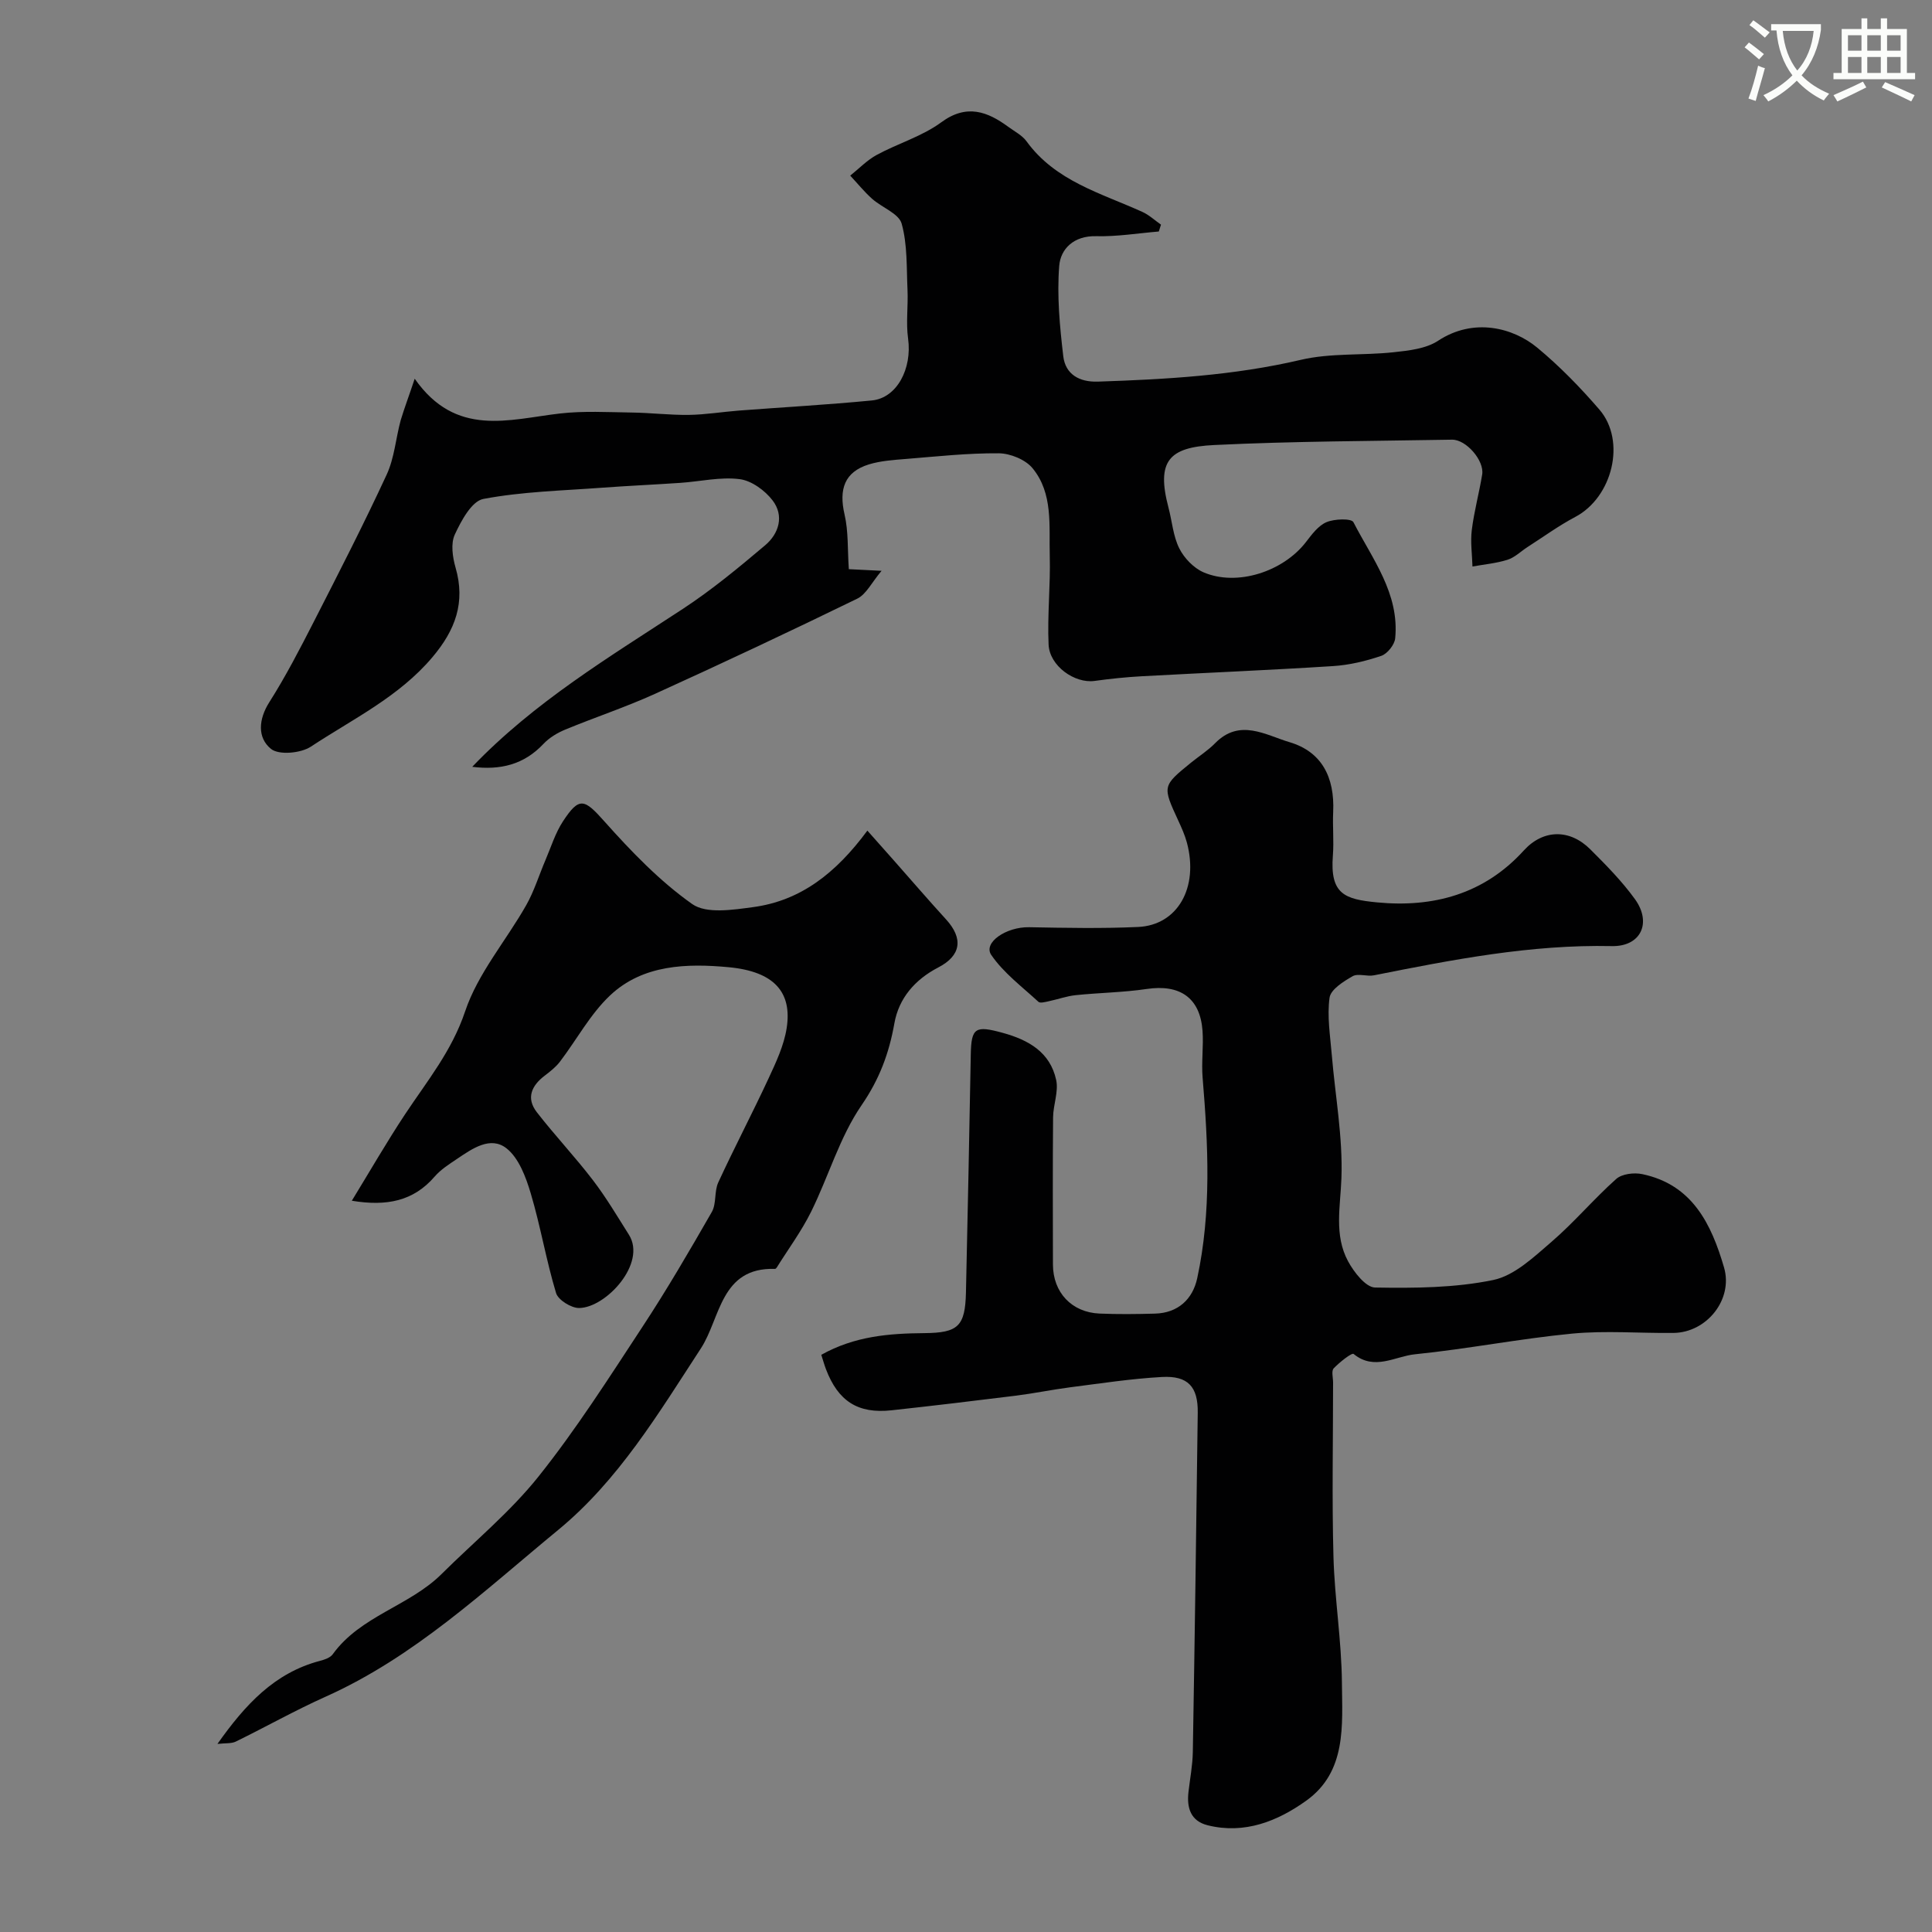 <svg enable-background="new 0 0 400 400" viewBox="0 0 400 400" xmlns="http://www.w3.org/2000/svg"><rect x="0" y="0" width="400" height="400" fill="#808080" stroke="none"/><path d="m362.1 8.8c1.1.8 2.1 1.6 3.1 2.4l-1 1.1c-1.3-1.1-2.3-2-3-2.5zm1.9 4.8c.5.2.9.4 1.4.5-.6 2.3-1.3 4.5-1.9 6.8l-1.5-.5c.8-2.1 1.4-4.3 2-6.8zm-1-9.4c1.3.9 2.4 1.8 3.4 2.5l-1 1.1c-1.4-1.2-2.4-2.1-3.2-2.6zm3.7 2.2v-1.4h10.3v1.2c-.5 3.6-1.8 6.8-4 9.4 1.5 1.6 3.4 2.8 5.7 3.8-.3.4-.7.8-1.1 1.4-2.3-1.1-4.1-2.5-5.6-4.1-1.6 1.6-3.6 3.1-5.9 4.3-.3-.5-.7-.9-1-1.3 2.4-1.1 4.4-2.5 6-4.1-1.9-2.5-3-5.6-3.3-9.3h-1.1zm8.8 0h-6.4c.3 3.3 1.3 6 3 8.2 2-2.2 3.1-5.1 3.4-8.2z" fill="#fbfcfa"/><path d="m385.3 3.8h1.3v2.2h2.8v-2.2h1.3v2.2h4.1v9.1h1.7v1.3h-16.9v-1.3h1.7v-9.1h4.1v-2.2zm.4 13.1.7 1.2c-1.8.9-3.8 1.9-6 2.9-.2-.4-.5-.8-.8-1.3 2.3-1 4.3-1.9 6.1-2.8zm-3.1-6.4h2.8v-3.2h-2.8zm0 4.6h2.8v-3.3h-2.8zm4-4.6h2.8v-3.2h-2.8zm0 4.6h2.8v-3.3h-2.8zm3.7 1.9c2.1.9 4.1 1.8 6.1 2.7l-.7 1.3c-2.2-1.1-4.2-2-6.1-2.9zm3.2-9.7h-2.8v3.2h2.8zm-2.8 7.8h2.8v-3.3h-2.8z" fill="#fbfcfa"/><g fill="#010102"><path d="m170.04 280.5c6.92-3.88 14.08-4.43 21.32-4.49 7-.06 8.47-1.39 8.63-8.43.37-16.43.7-32.85 1-49.28.1-5.55.96-6.01 6.58-4.47 5.4 1.48 9.85 4.02 11.1 9.77.52 2.41-.61 5.13-.64 7.71-.09 10.16-.05 20.33-.03 30.49.01 5.78 3.87 9.91 9.64 10.16 3.82.16 7.66.12 11.49.01 4.79-.13 7.81-3.01 8.74-7.32 2.97-13.74 2.27-27.63 1.12-41.51-.27-3.22.21-6.5-.02-9.73-.5-6.83-4.68-9.68-11.57-8.65-4.86.72-9.82.77-14.71 1.28-1.88.2-3.7.87-5.57 1.26-.71.15-1.76.45-2.13.11-3.38-3.12-7.22-5.98-9.76-9.7-1.73-2.54 3.08-5.83 7.83-5.74 7.52.14 15.05.29 22.56-.05 8.22-.37 12.6-8.19 10.11-17.48-.42-1.55-1.09-3.05-1.77-4.52-3.31-7.18-3.33-7.17 2.64-12.03 1.65-1.34 3.49-2.5 4.97-4.01 5.09-5.2 10.46-1.69 15.42-.22 6.6 1.96 9.37 7.18 9.03 14.45-.14 2.99.17 6.01-.06 8.99-.63 8.03 2.41 9.08 9.16 9.73 11.57 1.11 22.12-1.67 30.36-10.74 4.04-4.44 9.54-4.48 13.78-.24 3.27 3.26 6.55 6.59 9.24 10.31 3.54 4.91 1.21 9.85-4.8 9.72-16.74-.36-32.98 2.81-49.24 6.05-1.44.29-3.29-.46-4.42.19-1.89 1.08-4.54 2.74-4.77 4.45-.53 3.84.13 7.87.46 11.81.71 8.51 2.3 17.04 2 25.51-.21 5.93-1.56 11.8 1.37 17.24 1.21 2.25 3.66 5.4 5.59 5.44 8.17.14 16.53.08 24.47-1.56 4.39-.91 8.41-4.76 12.06-7.9 4.71-4.05 8.75-8.88 13.4-13.02 1.19-1.06 3.69-1.36 5.39-1 10.38 2.17 14.31 10.35 16.93 19.31 1.94 6.62-3.57 13.5-10.47 13.57-7 .08-14.05-.52-20.98.14-10.88 1.05-21.66 3.18-32.54 4.28-4.09.41-8.4 3.47-12.7-.07-.36-.3-2.93 1.72-4.13 2.99-.5.54-.12 1.92-.12 2.92 0 12.03-.25 24.07.08 36.09.24 8.71 1.68 17.4 1.75 26.1.07 8.75 1.01 18.37-7.37 24.38-5.92 4.24-12.77 7.02-20.44 5.1-3.51-.88-4.34-3.61-3.96-6.89.32-2.76.85-5.51.9-8.27.4-23.43.72-46.85 1.02-70.28.07-5.33-2.01-7.67-7.4-7.37-6.37.35-12.71 1.33-19.05 2.14-3.72.48-7.41 1.25-11.13 1.72-8.61 1.07-17.22 2.1-25.84 3.04-6.94.75-11.04-1.89-13.56-8.53-.34-.9-.6-1.84-.96-2.96z"/><path d="m85.86 78.41c8.54 12.21 19.5 8.42 30.07 7.2 4.88-.56 9.88-.27 14.82-.2 3.96.05 7.91.54 11.87.49 3.44-.05 6.87-.62 10.3-.89 9.19-.7 18.41-1.21 27.58-2.1 5.21-.5 8.37-6.6 7.51-12.81-.46-3.3.03-6.72-.12-10.08-.21-4.6 0-9.37-1.21-13.71-.59-2.11-4.09-3.34-6.12-5.15-1.63-1.46-3.03-3.19-4.53-4.8 1.82-1.45 3.49-3.21 5.51-4.3 4.39-2.38 9.39-3.83 13.34-6.74 5.28-3.9 9.62-2.18 13.85.92 1.32.97 2.9 1.77 3.82 3.04 5.98 8.23 15.38 10.7 23.96 14.59 1.4.63 2.58 1.75 3.86 2.64-.15.47-.3.95-.45 1.42-4.33.36-8.67 1.08-12.98.97-4.61-.12-7.36 2.62-7.64 6.15-.49 6.18.11 12.51.84 18.71.44 3.73 3.32 5.38 7.16 5.25 14.12-.47 28.15-1.26 42.02-4.51 6.18-1.45 12.8-.88 19.19-1.57 3.15-.34 6.71-.72 9.23-2.38 7.37-4.85 15.54-2.7 20.52 1.42 4.65 3.85 8.93 8.25 12.88 12.83 5.6 6.5 2.7 18.16-4.99 22.22-3.44 1.82-6.62 4.14-9.91 6.25-1.37.88-2.61 2.14-4.11 2.62-2.34.74-4.84.96-7.27 1.4-.07-2.52-.45-5.09-.14-7.57.48-3.86 1.52-7.64 2.15-11.48.47-2.88-3.32-7.26-6.25-7.21-16.43.29-32.88.31-49.28 1.11-9.31.46-11.97 3.29-9.42 12.95.75 2.83.96 5.9 2.24 8.45 1.01 2.02 2.99 4.08 5.04 4.96 6.92 2.96 16.46-.15 21.18-6.27 1.21-1.57 2.55-3.4 4.25-4.12 1.65-.7 5.16-.81 5.58 0 3.92 7.62 9.55 14.76 8.65 24.04-.13 1.34-1.62 3.21-2.89 3.64-3.21 1.09-6.63 1.91-10.02 2.12-13.17.84-26.37 1.38-39.55 2.1-3.27.18-6.54.52-9.79.97-4.1.56-9.31-3.08-9.51-7.53-.28-6.12.41-12.28.24-18.41-.17-6.21.73-12.88-3.56-18.1-1.47-1.79-4.61-3.07-7-3.09-6.4-.05-12.8.65-19.19 1.17-2.59.21-5.27.38-7.73 1.14-4.98 1.55-6.23 5.09-5 10.38.81 3.48.6 7.19.88 11.3.93.05 3.15.16 6.78.34-2.03 2.39-3.16 4.85-5.04 5.77-13.88 6.76-27.85 13.34-41.91 19.72-6.06 2.75-12.42 4.85-18.58 7.4-1.62.67-3.27 1.67-4.46 2.93-4.06 4.33-8.97 5.49-14.76 4.76 12.84-13.42 28.42-22.74 43.58-32.68 6-3.93 11.58-8.55 17.07-13.19 2.87-2.42 3.96-6.12 1.54-9.28-1.58-2.07-4.38-4.11-6.84-4.41-3.99-.5-8.15.49-12.24.77-5.43.37-10.87.61-16.3 1.01-8.19.61-16.48.8-24.51 2.32-2.41.46-4.59 4.52-5.91 7.38-.87 1.87-.46 4.68.16 6.84 2.09 7.22-.06 12.94-4.78 18.53-6.95 8.24-16.49 12.8-25.17 18.53-2.09 1.38-6.65 1.8-8.28.46-2.82-2.31-2.6-6.1-.31-9.69 3.38-5.33 6.3-10.98 9.18-16.61 5.16-10.1 10.34-20.19 15.1-30.48 1.6-3.46 1.88-7.51 2.9-11.26.78-2.58 1.75-5.13 2.9-8.59z"/><path d="m45.02 361.06c5.72-8.09 11.79-14.73 21.27-17.21.93-.24 2.08-.64 2.59-1.34 5.75-7.98 15.87-9.98 22.56-16.64 6.73-6.69 14.18-12.81 20.06-20.18 7.81-9.79 14.58-20.43 21.47-30.92 5.1-7.75 9.78-15.79 14.4-23.84.99-1.73.48-4.26 1.34-6.12 3.33-7.22 7.04-14.28 10.39-21.49 1.56-3.36 3.21-6.86 3.77-10.46 1.15-7.38-2.51-11.72-12.01-12.61-8.58-.8-17.75-.59-24.56 5.85-4.11 3.88-6.89 9.14-10.37 13.71-.84 1.1-1.99 2.01-3.11 2.86-2.77 2.09-3.95 4.67-1.67 7.61 3.72 4.79 7.91 9.23 11.6 14.05 2.74 3.58 5.05 7.49 7.46 11.31 3.73 5.92-4.74 15.1-10.3 15.17-1.64.02-4.34-1.66-4.78-3.09-2.05-6.79-3.22-13.85-5.25-20.66-1-3.35-2.45-7.27-4.99-9.29-3.34-2.65-7.14.06-10.3 2.19-1.63 1.09-3.35 2.19-4.61 3.65-4.37 5.06-9.89 6.19-17.14 4.99 3.77-6.16 7.22-12.15 11.03-17.91 4.55-6.86 9.67-13.07 12.43-21.3 2.63-7.85 8.46-14.6 12.64-21.97 1.66-2.93 2.66-6.24 4-9.37 1.15-2.69 2.03-5.58 3.61-7.99 3.41-5.21 4.45-4.64 8.61.03 5.53 6.2 11.43 12.34 18.16 17.09 2.93 2.06 8.42 1.19 12.61.63 9.77-1.32 17.07-6.94 23.65-15.84 1.93 2.18 3.7 4.16 5.46 6.15 3.6 4.07 7.15 8.2 10.82 12.22 3.63 3.97 3.13 7.51-1.6 9.96-4.8 2.49-8.17 6.35-9.09 11.58-1.1 6.21-3.09 11.55-6.79 16.94-4.54 6.61-6.83 14.74-10.44 22.04-2 4.04-4.72 7.72-7.12 11.56-.08.13-.24.29-.36.29-11.32-.36-11.27 10.21-15.35 16.46-8.77 13.44-17.04 27.3-29.57 37.61-15.25 12.55-29.72 26.26-48.12 34.5-6.32 2.83-12.38 6.25-18.61 9.3-.91.44-2.13.29-3.79.48z"/></g></svg>